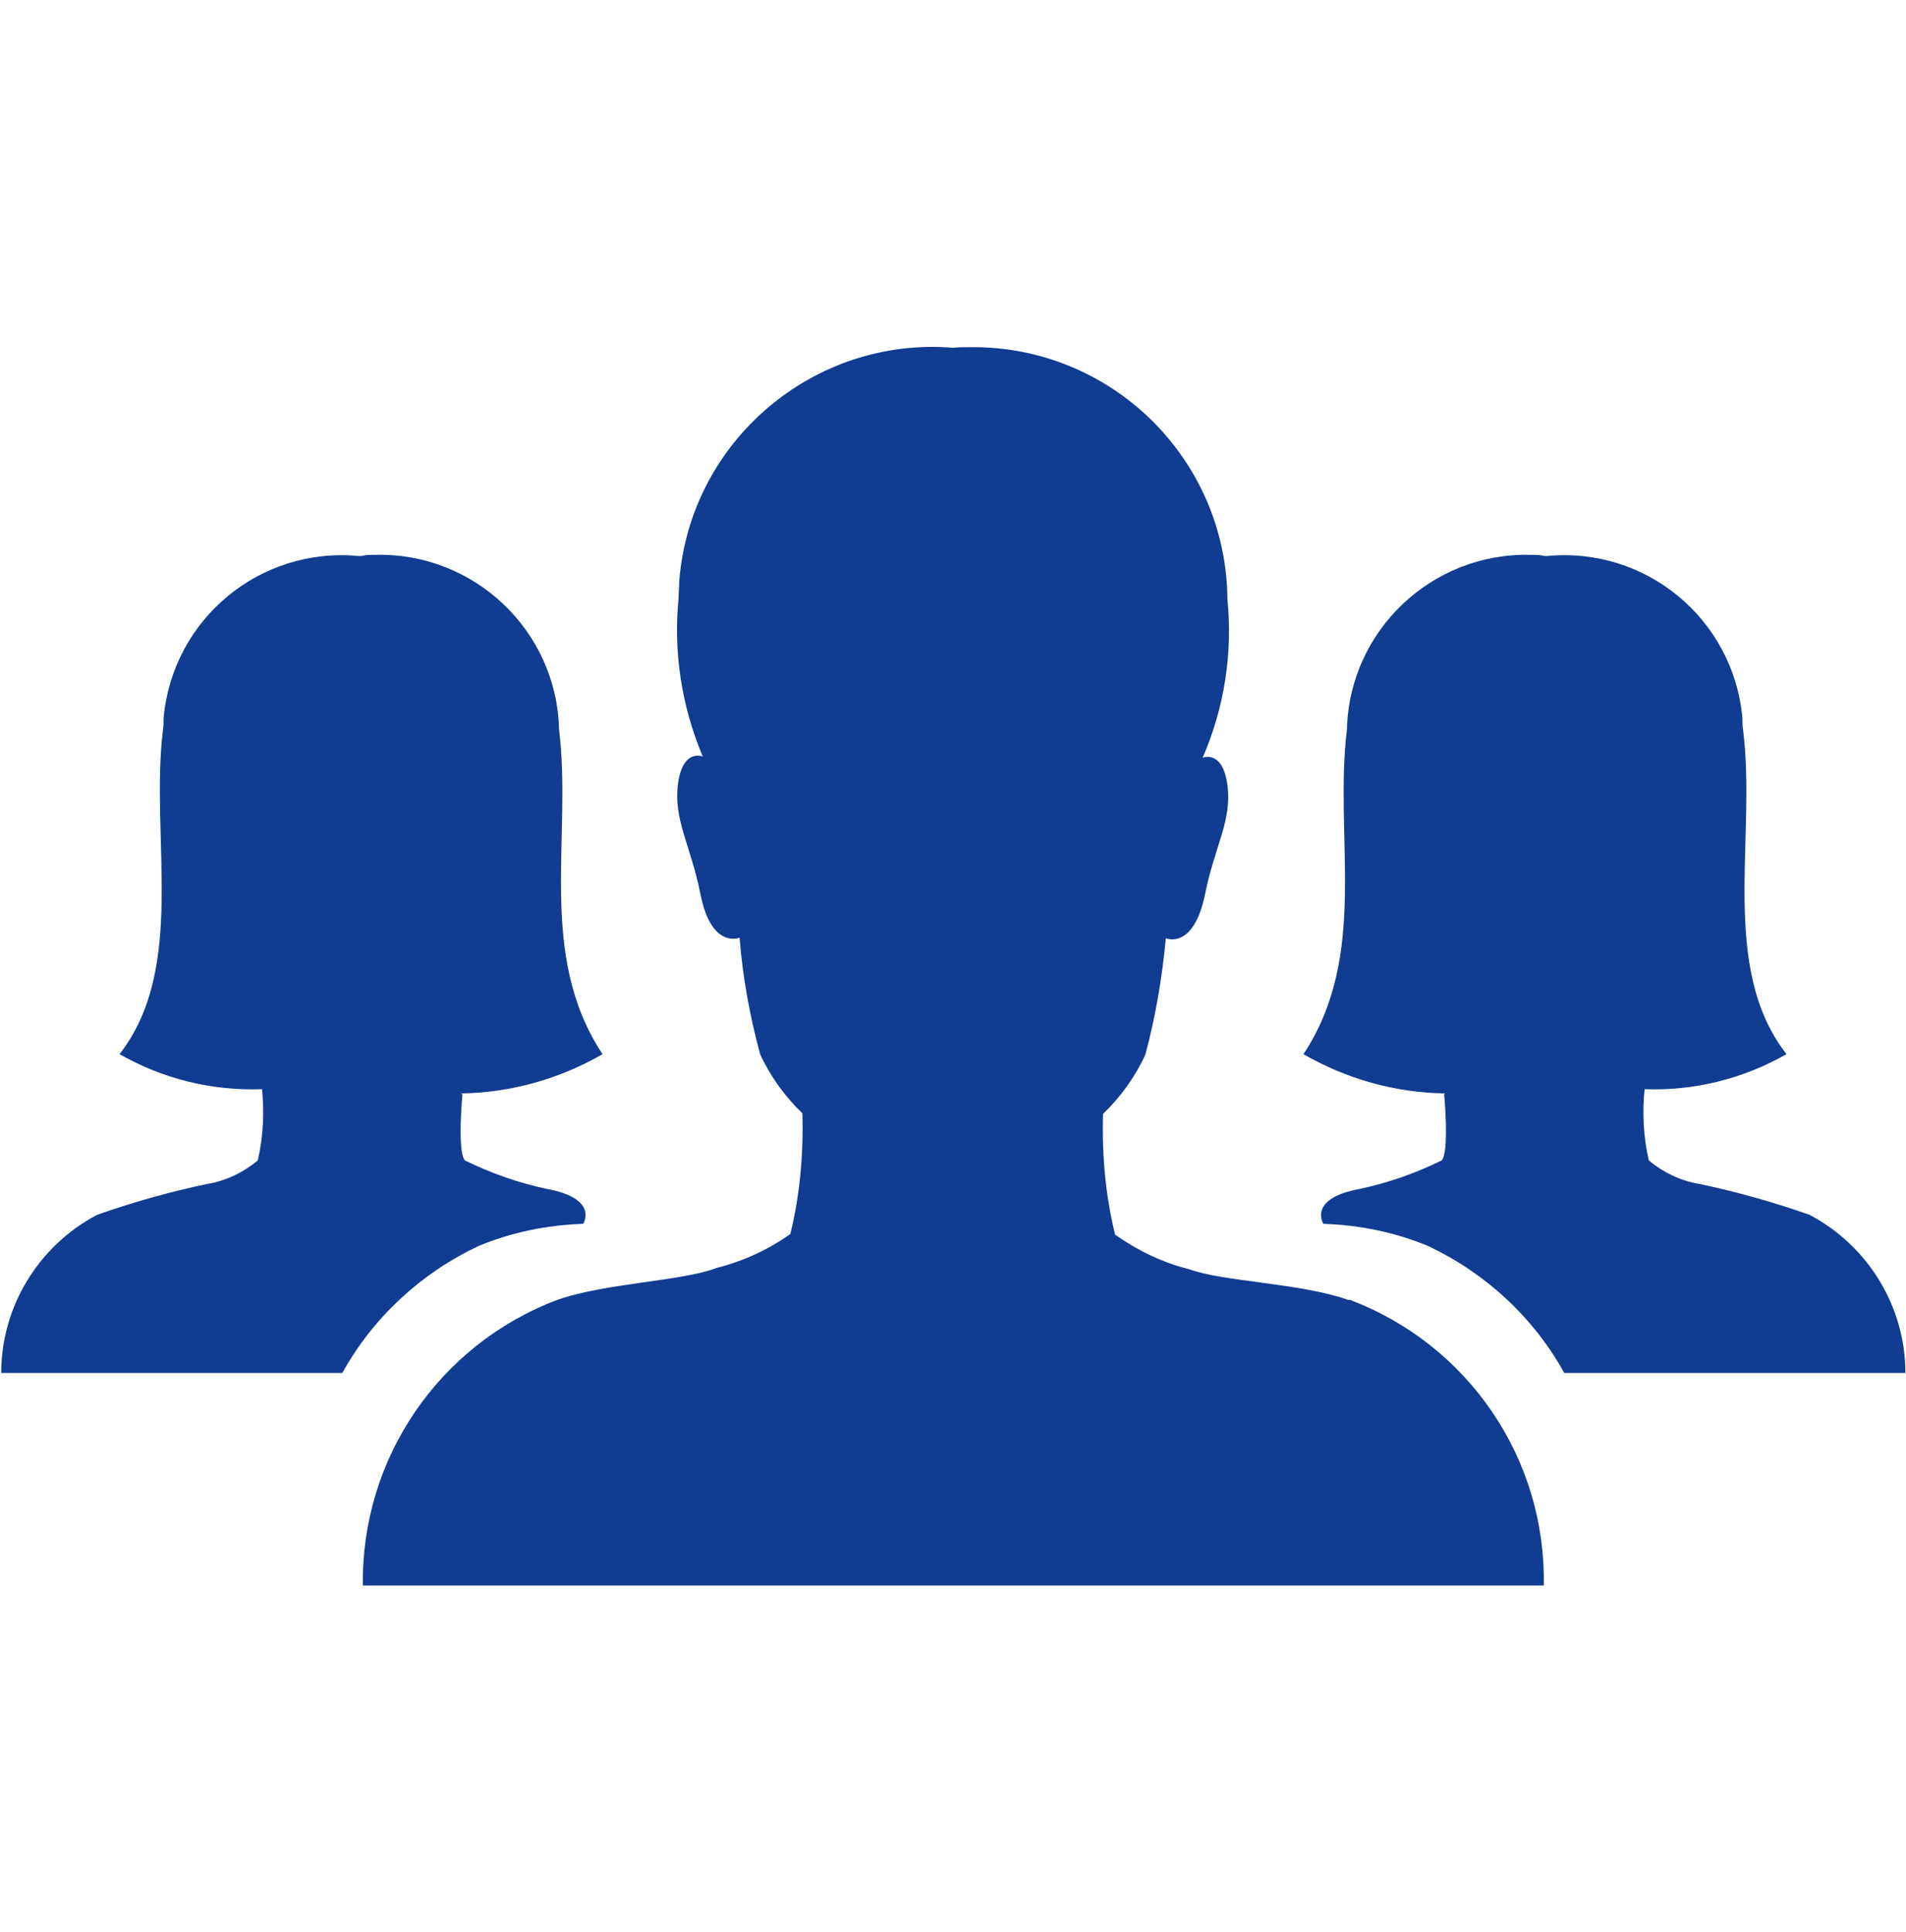 <?xml version="1.0" encoding="UTF-8"?> <svg xmlns="http://www.w3.org/2000/svg" id="uuid-c962e7f3-3a5a-4c9d-95fd-61fa8183f54d" data-name="Layer 4" viewBox="0 0 31.57 32"><defs><style> .uuid-d6d1083c-6b08-4346-9193-6b6c5fc00fca { fill: #103c91; } </style></defs><g id="uuid-862649f8-5de7-443f-ad8d-ce8ffd5051fe" data-name="Icon ionic-ios-people"><path id="uuid-5b8c0a61-f01c-4ef4-a20c-8d756d38c1b9" data-name="Path 26" class="uuid-d6d1083c-6b08-4346-9193-6b6c5fc00fca" d="m22.33,21.53c-.79-.28-2.07-.3-2.64-.51-.44-.11-.85-.31-1.22-.57-.16-.65-.22-1.33-.2-2,.29-.28.53-.61.7-.98.17-.63.28-1.28.34-1.93,0,0,.46.2.65-.73.16-.8.45-1.22.37-1.81s-.41-.45-.41-.45c.36-.83.5-1.73.41-2.63-.02-2.32-1.92-4.19-4.25-4.17-.1,0-.2,0-.29.01-2.32-.19-4.36,1.55-4.54,3.87,0,.09-.01.18-.01.27-.09.9.05,1.8.4,2.63,0,0-.33-.14-.41.45s.21,1.02.37,1.82c.18.93.65.73.65.73.05.65.17,1.3.34,1.93.17.37.41.7.7.98.02.67-.04,1.35-.2,2-.37.26-.78.45-1.22.56-.56.22-1.85.25-2.64.53-1.96.74-3.25,2.63-3.22,4.73h19.56c.04-2.1-1.25-3.99-3.21-4.73Z"></path><path id="uuid-47909096-a38a-4aeb-8eda-5c3b698f28b7" data-name="Path 27" class="uuid-d6d1083c-6b08-4346-9193-6b6c5fc00fca" d="m7.63,18.11c.83-.01,1.64-.24,2.35-.65-1.09-1.65-.5-3.58-.72-5.38-.04-1.64-1.41-2.93-3.04-2.89-.08,0-.16,0-.24.02h-.03c-1.64-.16-3.09,1.04-3.24,2.68,0,.06,0,.13-.01.19-.22,1.79.4,3.94-.72,5.38.72.41,1.53.61,2.36.58h0c.04.39.02.79-.07,1.18-.24.2-.53.34-.84.39-.62.13-1.22.3-1.82.51-.97.51-1.59,1.52-1.59,2.62h5.65c.51-.92,1.3-1.65,2.25-2.1.55-.23,1.14-.35,1.74-.37,0,0,.27-.42-.61-.58-.47-.1-.92-.26-1.35-.47-.13-.15-.04-1.1-.04-1.1Z"></path><path id="uuid-7791c211-3552-4fb1-a662-a240953d593e" data-name="Path 28" class="uuid-d6d1083c-6b08-4346-9193-6b6c5fc00fca" d="m23.94,18.11c-.83-.01-1.64-.24-2.35-.65,1.09-1.65.5-3.58.72-5.38.04-1.64,1.41-2.93,3.04-2.89.08,0,.16,0,.24.02h.03c1.64-.16,3.09,1.04,3.24,2.68,0,.06,0,.13.01.19.23,1.79-.4,3.94.72,5.38-.72.41-1.53.61-2.35.58h0c-.04.39-.02.79.07,1.18.24.2.53.34.84.39.62.13,1.22.3,1.82.51.97.51,1.59,1.52,1.59,2.62h-5.65c-.51-.92-1.3-1.65-2.25-2.1-.55-.23-1.14-.35-1.74-.37,0,0-.27-.42.61-.58.47-.1.92-.26,1.35-.47.13-.15.04-1.1.04-1.1Z"></path></g></svg> 